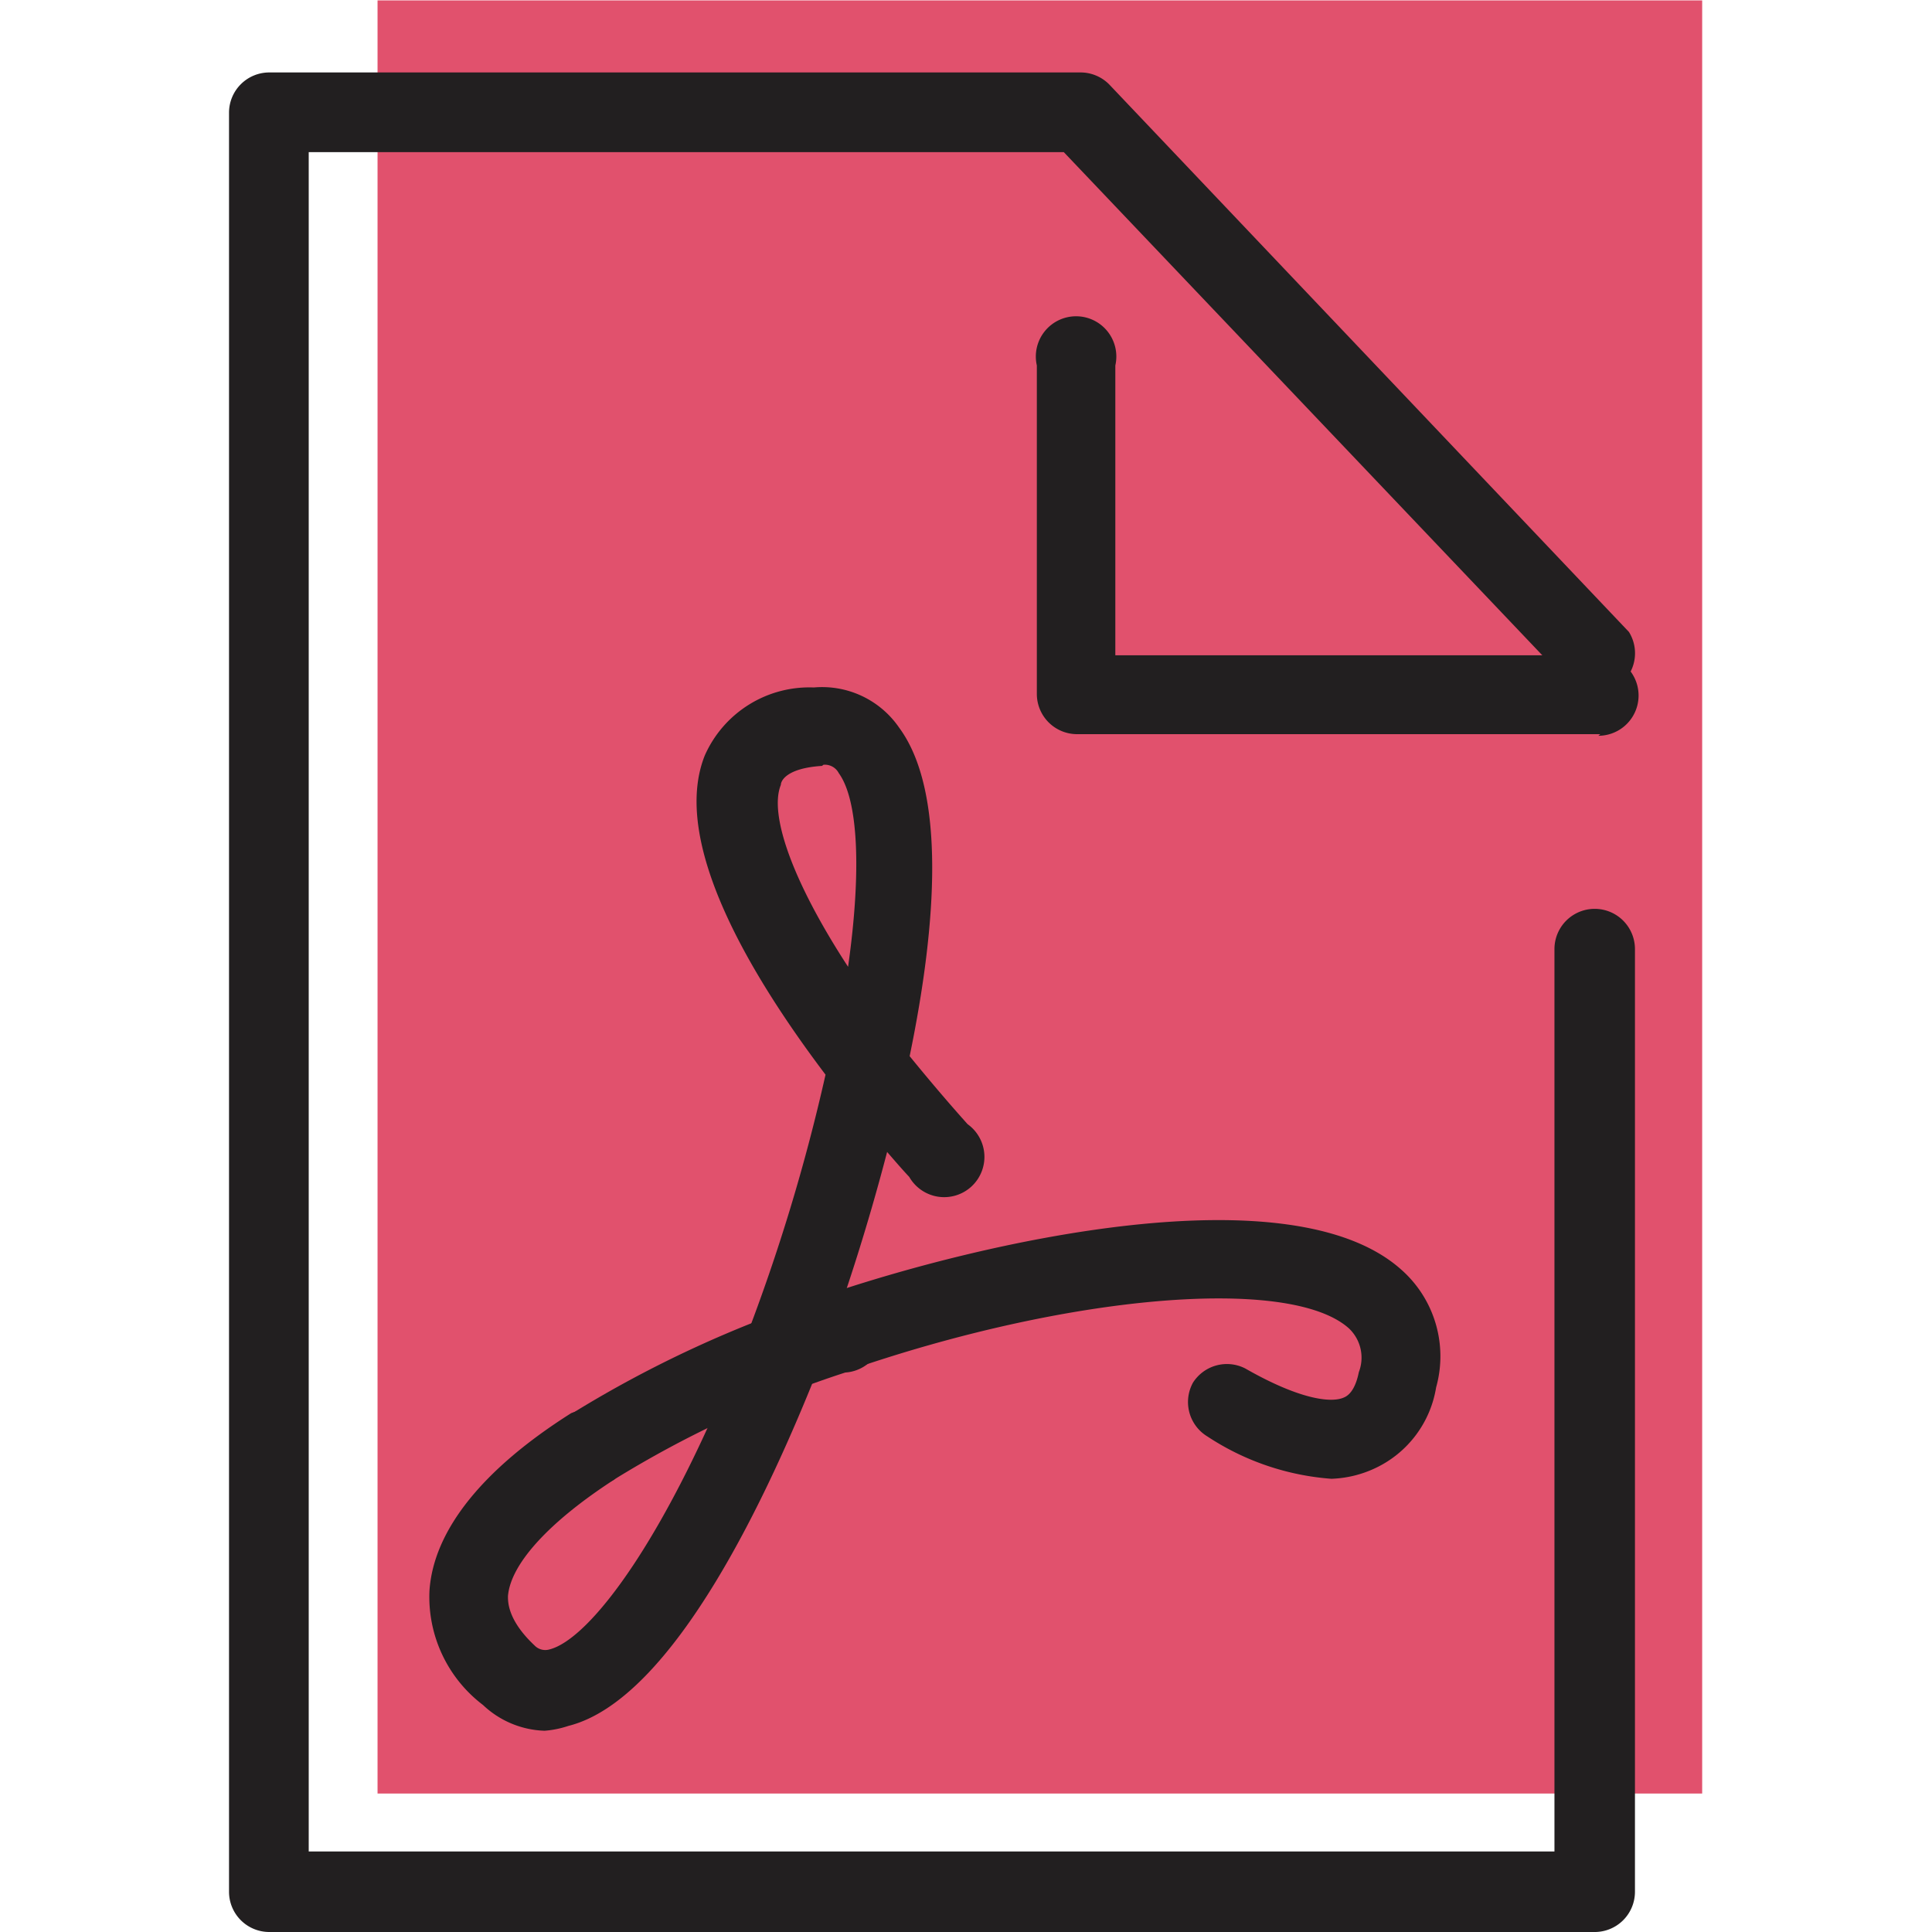 <?xml version="1.0" encoding="utf-8"?>
<svg id="Ebene_1" data-name="Ebene 1" xmlns="http://www.w3.org/2000/svg" viewBox="0 0 48 48"><defs><style>.cls-1{fill:#e1516d;}.cls-2{fill:#221f20;}</style></defs><g id="Layer_1" data-name="Layer 1"><rect id="Rechteck_75" data-name="Rechteck 75" class="cls-1" x="9.38" y="0.01" width="32.91" height="44.55"/><g id="Gruppe_109" data-name="Gruppe 109"><g id="Gruppe_107" data-name="Gruppe 107"><path class="cls-2" d="M39.6,48H6.69a1,1,0,0,1-1-1V2.8a1,1,0,0,1,1-1H26.85a1,1,0,0,1,.71.3l12.91,13.6a1,1,0,0,1-1.42,1.35L26.43,3.78H7.67V46H38.62V23.58a1,1,0,0,1,2,0V47A1,1,0,0,1,39.6,48Z"/><path class="cls-2" d="M39.76,18.24h-13a1,1,0,0,1-1-1V9.08a1,1,0,1,1,1.95,0v7.2h12a1,1,0,0,1,0,2Z"/></g><g id="Gruppe_108" data-name="Gruppe 108"><path class="cls-2" d="M33.08,36.74A6.45,6.45,0,0,1,30,35.69a1,1,0,0,1-.36-1.34A1,1,0,0,1,30.94,34c1.31.75,2.12.87,2.45.72.17-.07.3-.28.37-.63A1,1,0,0,0,33.51,33c-1.47-1.31-7-.84-12.49,1.07a1,1,0,0,1-1.25-.61,1,1,0,0,1,.61-1.24c4.07-1.4,11.69-3.12,14.43-.68a2.87,2.87,0,0,1,.87,2.93,2.69,2.69,0,0,1-1.5,2A2.77,2.77,0,0,1,33.08,36.74Z"/><path class="cls-2" d="M14.76,36.91a1,1,0,0,1-.52-1.81,28.73,28.73,0,0,1,6.19-2.86A1,1,0,1,1,21,34.1a26.45,26.45,0,0,0-5.76,2.67A1,1,0,0,1,14.76,36.91Z"/><path class="cls-2" d="M13.53,43A2.33,2.33,0,0,1,12,42.36a3.37,3.37,0,0,1-1.33-2.84c.1-1.48,1.29-3,3.52-4.41a1,1,0,0,1,1.07,1.65c-1.62,1.05-2.58,2.1-2.64,2.9,0,.15,0,.6.66,1.22a.37.37,0,0,0,.37.1c1-.25,2.93-2.76,4.85-7.69a1,1,0,1,1,1.83.71c-1.19,3-3.57,8.22-6.21,8.88A2.44,2.44,0,0,1,13.53,43Z"/><path class="cls-2" d="M19.42,34.62a.92.92,0,0,1-.36-.07,1,1,0,0,1-.55-1.26,47,47,0,0,0,2-6.59c-1.89-2.5-3.85-5.8-3-7.93a2.84,2.84,0,0,1,2.71-1.69,2.32,2.32,0,0,1,2.12,1c1.15,1.56.95,4.82.26,8.16.44.54.92,1.11,1.44,1.69a1,1,0,1,1-1.45,1.31c-.17-.18-.35-.39-.55-.62A53.51,53.51,0,0,1,20.33,34,1,1,0,0,1,19.42,34.62Zm1-15.59H20.4c-.86.06-1,.37-1,.47-.29.71.25,2.34,1.67,4.52.34-2.4.25-4.15-.23-4.81A.39.39,0,0,0,20.46,19Z"/></g></g></g></svg>
